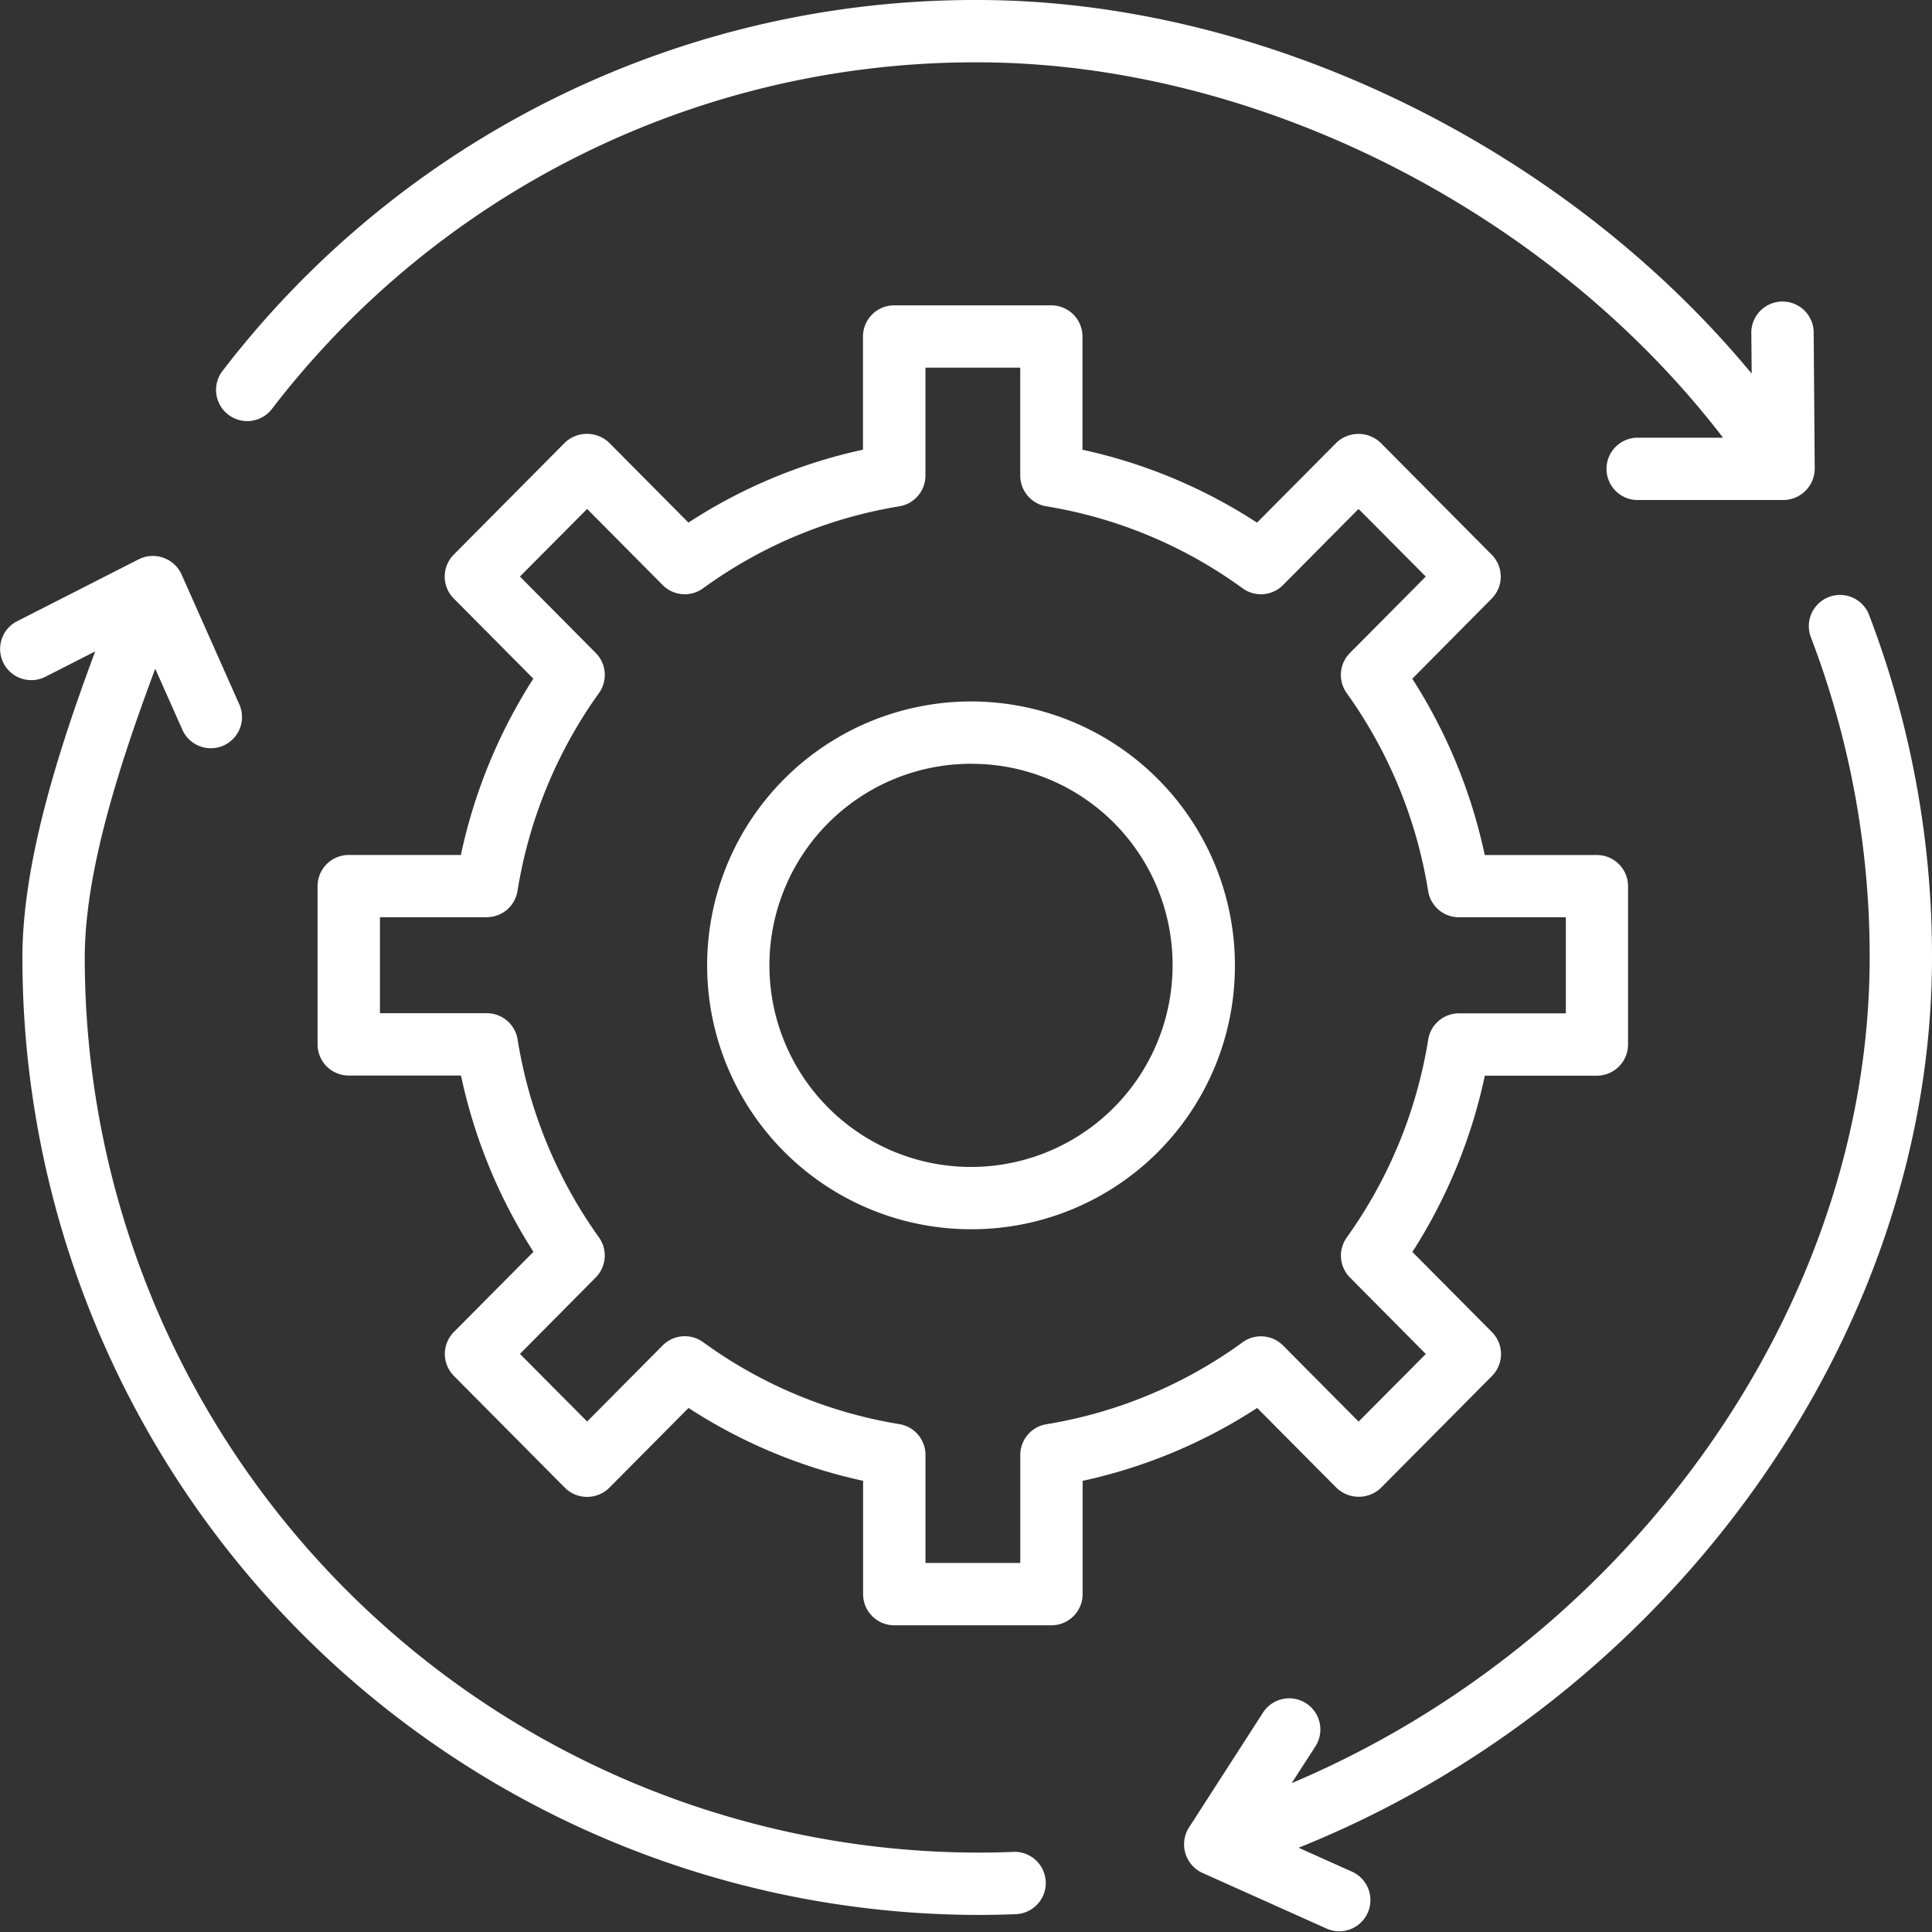 <svg xmlns="http://www.w3.org/2000/svg" xmlns:xlink="http://www.w3.org/1999/xlink" width="80" height="80" viewBox="0 0 80 80"><rect x="0" y="0" width="80" height="80" fill="#333333" stroke="none"/><defs><clipPath id="clip-path"><rect id="Rectangle_1" data-name="Rectangle 1" width="80" height="80" transform="translate(1382 85)" fill="#fff" stroke="#707070" stroke-width="1"></rect></clipPath></defs><g id="Full_Facade_Reach" data-name="Full Facade Reach" transform="translate(-1382 -85)" clip-path="url(#clip-path)"><g id="_007-cogwheel" data-name="007-cogwheel" transform="translate(1382 85)"><path id="Path_19" data-name="Path 19" d="M40.284,50.9A10.927,10.927,0,1,1,51.135,39.974,10.9,10.9,0,0,1,40.284,50.9Zm0-19.273a8.347,8.347,0,1,0,8.27,8.346A8.318,8.318,0,0,0,40.284,31.628Z" fill="#fff"></path><path id="Path_20" data-name="Path 20" d="M43.538,67.3H37.03a1.291,1.291,0,0,1-1.291-1.29V61.317A21.656,21.656,0,0,1,28.511,58.3l-3.284,3.308a1.307,1.307,0,0,1-1.833,0l-4.6-4.636a1.29,1.29,0,0,1,0-1.817l3.295-3.319a21.969,21.969,0,0,1-3-7.3H14.441a1.291,1.291,0,0,1-1.291-1.29V36.692a1.291,1.291,0,0,1,1.291-1.29h4.643a21.982,21.982,0,0,1,3-7.3l-3.295-3.319a1.29,1.29,0,0,1,0-1.817l4.6-4.635a1.33,1.33,0,0,1,1.833,0l3.284,3.308a21.656,21.656,0,0,1,7.228-3.019V13.934a1.291,1.291,0,0,1,1.291-1.29h6.507a1.291,1.291,0,0,1,1.291,1.29v4.689a21.656,21.656,0,0,1,7.228,3.019l3.284-3.308a1.33,1.33,0,0,1,1.833,0l4.6,4.635a1.29,1.29,0,0,1,0,1.817L58.48,28.105a21.969,21.969,0,0,1,3,7.3h4.643a1.291,1.291,0,0,1,1.291,1.29v6.556a1.291,1.291,0,0,1-1.291,1.29H61.484a21.982,21.982,0,0,1-3,7.3l3.295,3.319a1.29,1.29,0,0,1,0,1.817l-4.6,4.635a1.33,1.33,0,0,1-1.833,0L52.057,58.3a21.656,21.656,0,0,1-7.228,3.019v4.689A1.291,1.291,0,0,1,43.538,67.3Zm-5.216-2.581h3.926V60.248a1.29,1.29,0,0,1,1.085-1.274,19.019,19.019,0,0,0,8.121-3.393,1.292,1.292,0,0,1,1.676.134l3.127,3.151,2.783-2.8L55.9,52.9a1.289,1.289,0,0,1-.132-1.661,19.339,19.339,0,0,0,3.371-8.192,1.29,1.29,0,0,1,1.275-1.087h4.425V37.982H60.411a1.291,1.291,0,0,1-1.275-1.087A19.334,19.334,0,0,0,55.765,28.7a1.29,1.29,0,0,1,.132-1.661l3.141-3.165-2.783-2.8-3.127,3.151a1.288,1.288,0,0,1-1.676.134,19.015,19.015,0,0,0-8.121-3.393,1.29,1.29,0,0,1-1.085-1.274V15.224H38.321v4.468a1.29,1.29,0,0,1-1.085,1.274,19.02,19.02,0,0,0-8.121,3.393,1.29,1.29,0,0,1-1.676-.134l-3.127-3.151-2.783,2.8,3.141,3.165A1.289,1.289,0,0,1,24.8,28.7a19.334,19.334,0,0,0-3.371,8.192,1.29,1.29,0,0,1-1.275,1.087H15.733v3.976h4.425a1.291,1.291,0,0,1,1.275,1.087A19.336,19.336,0,0,0,24.8,51.236a1.29,1.29,0,0,1-.132,1.661L21.53,56.062l2.783,2.8,3.127-3.151a1.291,1.291,0,0,1,1.676-.134,19.015,19.015,0,0,0,8.121,3.393,1.29,1.29,0,0,1,1.085,1.274Z" fill="#fff"></path><path id="Path_21" data-name="Path 21" d="M75.1,13.706a1.292,1.292,0,0,0-2.581.021l.014,1.745C64.78,6.094,52.37,0,40.464,0A39.263,39.263,0,0,0,9.2,15.377a1.291,1.291,0,0,0,2.043,1.578A36.7,36.7,0,0,1,40.464,2.581c11.588,0,23.692,6.165,30.883,15.543h-3.57a1.291,1.291,0,0,0,0,2.581h6.076a1.307,1.307,0,0,0,1.291-1.3Z" fill="#fff"></path><path id="Path_22" data-name="Path 22" d="M80,39.647a39.582,39.582,0,0,0-2.619-14.22,1.291,1.291,0,0,0-2.41.923,37.017,37.017,0,0,1,2.448,13.3c0,14.408-9.872,28.241-23.935,34.187l1-1.548a1.291,1.291,0,0,0-2.172-1.395L49.23,75.678a1.3,1.3,0,0,0,.557,1.874l5.186,2.325a1.291,1.291,0,0,0,1.056-2.354l-2.257-1.012C69.144,70.342,80,55.316,80,39.647Z" fill="#fff"></path><path id="Path_23" data-name="Path 23" d="M41.994,76.682q-.761.031-1.53.031A37.052,37.052,0,0,1,3.51,39.647c0-3.619,1.494-8.14,2.918-11.957l1.135,2.553a1.291,1.291,0,0,0,2.359-1.048L7.516,23.782a1.306,1.306,0,0,0-1.765-.626L.685,25.735a1.291,1.291,0,0,0,1.172,2.3l2.084-1.061C2.463,30.948.928,35.668.928,39.647A39.636,39.636,0,0,0,40.464,79.293q.822,0,1.635-.033a1.291,1.291,0,0,0-.1-2.579c-.508.021.721-.028,0,0Z" fill="#fff"></path></g></g></svg>